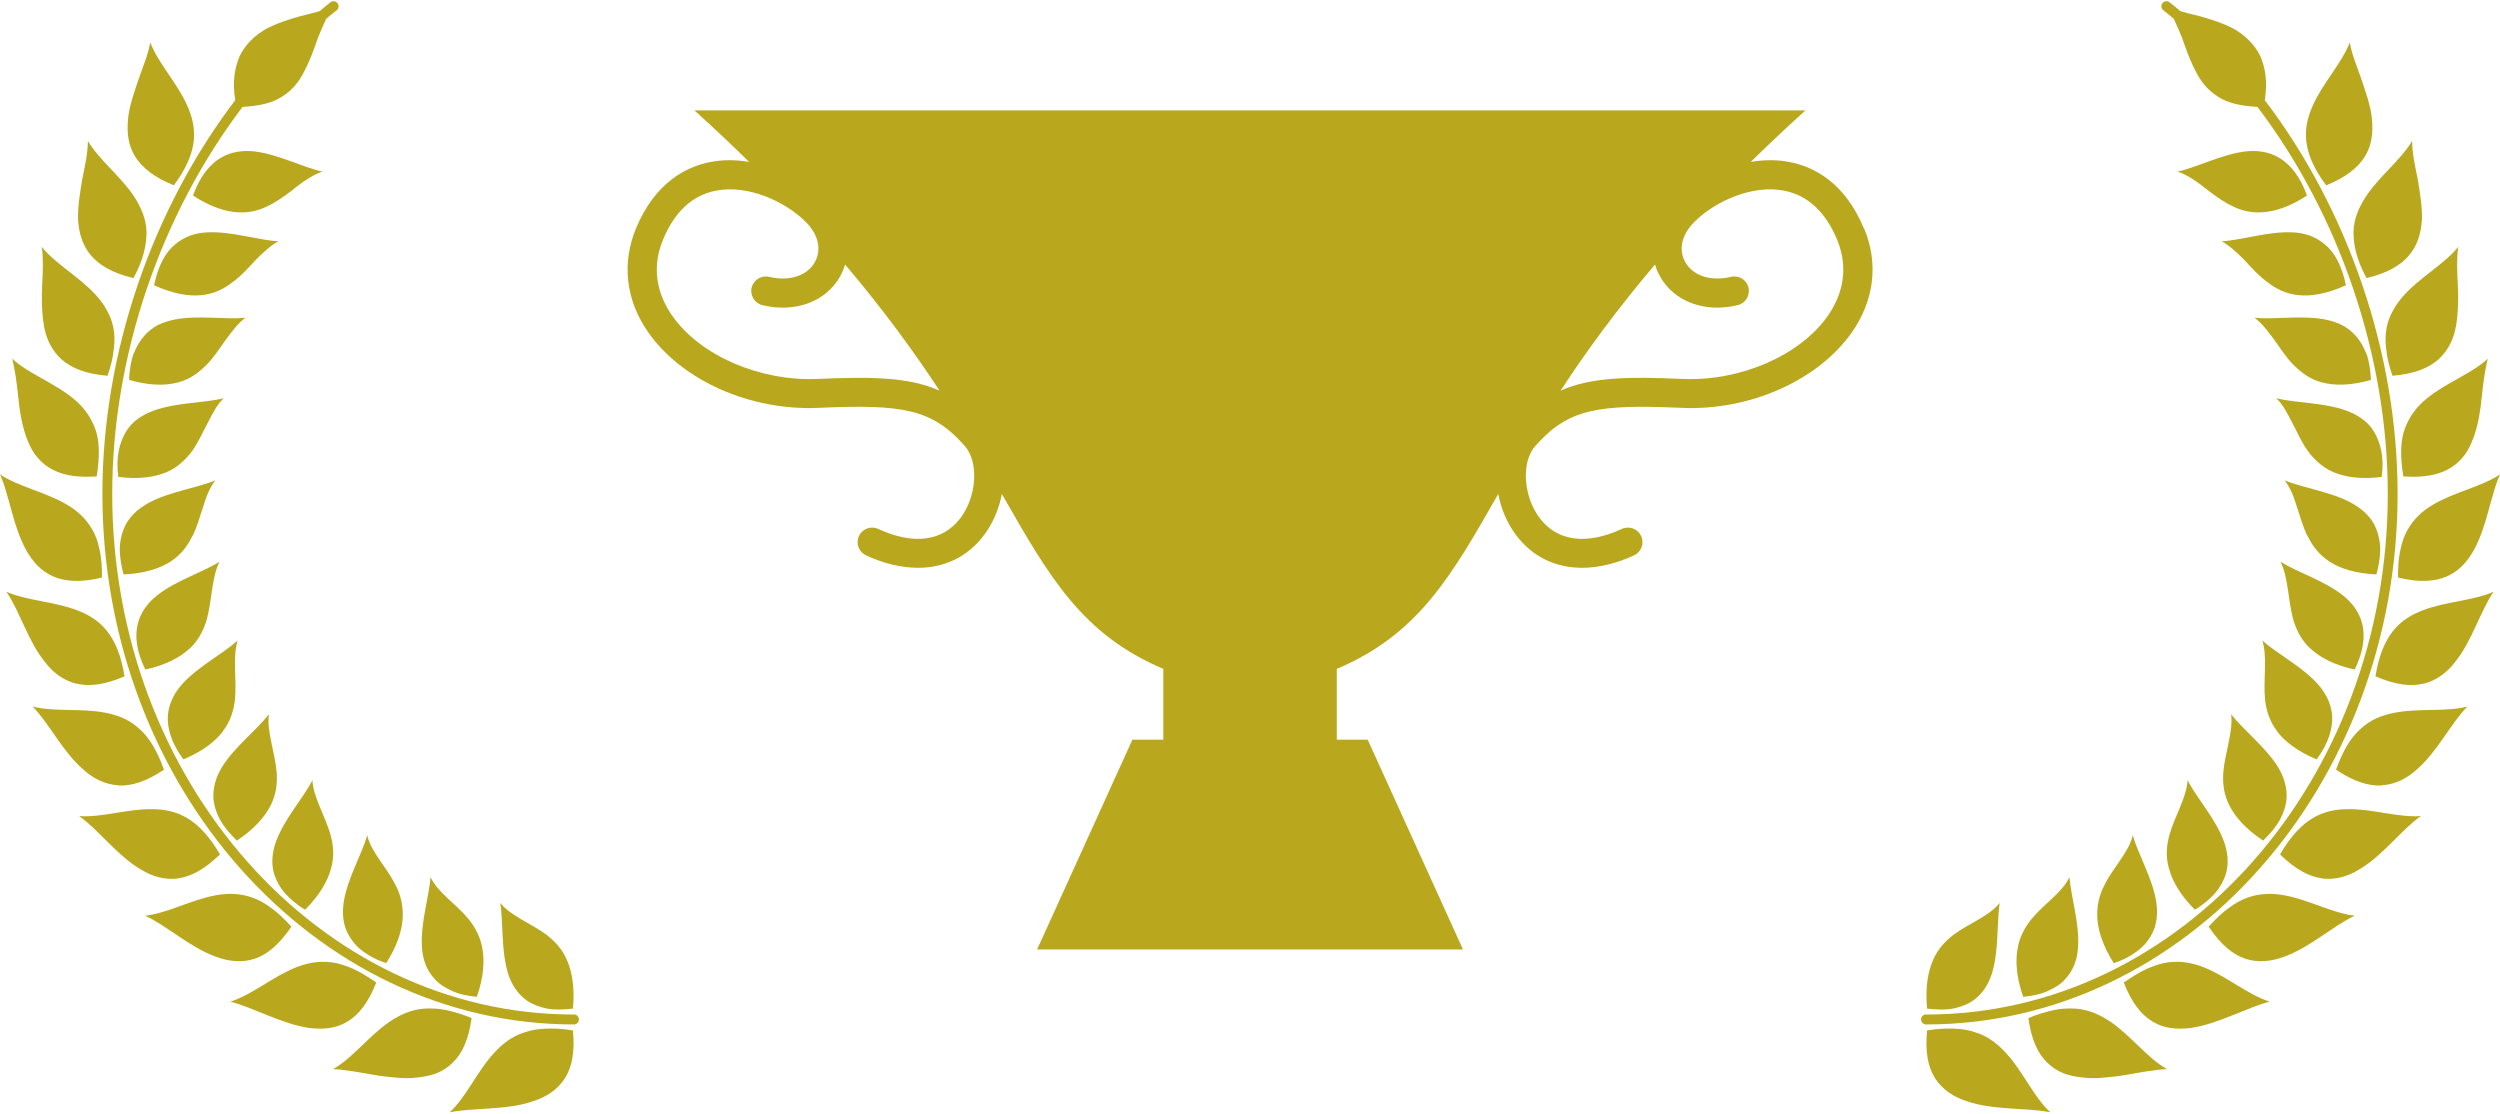 <?xml version="1.0" encoding="UTF-8"?>
<svg id="_編集モード" data-name="編集モード" xmlns="http://www.w3.org/2000/svg" width="229" height="102" viewBox="0 0 229 101.78">
  <defs>
    <style>
      .cls-1 {
        fill: #b9a81e;
      }
    </style>
  </defs>
  <g>
    <path class="cls-1" d="m15.92,16.87c2.28-3.06,2.17-5.23,1.22-7.33-.9-2.04-2.66-3.87-3.38-5.77-.17,1.07-.66,2.19-1.07,3.39-.4,1.2-.85,2.42-.96,3.63-.12,1.21,0,2.38.63,3.41.62,1.03,1.76,1.94,3.57,2.67Z"/>
    <path class="cls-1" d="m24.85,18.61c.85-.48,1.66-1.08,2.39-1.67.74-.58,1.53-1.07,2.29-1.33-1.81-.4-4.04-1.59-6.23-1.85-2.12-.23-4.35.53-5.62,4.04,1.65,1.08,3,1.48,4.17,1.54,1.17.06,2.14-.26,2.99-.74Z"/>
    <path class="cls-1" d="m12.22,25.37c.93-1.69,1.21-3.07,1.2-4.25-.03-1.19-.5-2.23-1.1-3.17-1.21-1.88-3.24-3.4-4.27-5.15,0,1.07-.26,2.26-.51,3.48-.21,1.24-.42,2.52-.39,3.71.15,2.45,1.25,4.47,5.07,5.37Z"/>
    <path class="cls-1" d="m14.11,26.02c3.56,1.6,5.68.91,7.2-.29.81-.59,1.48-1.34,2.12-2.04.68-.68,1.35-1.31,2.07-1.7-1.86-.1-4.24-.91-6.44-.82-1.11.04-2.11.35-3,1.09-.91.73-1.57,1.96-1.95,3.77Z"/>
    <path class="cls-1" d="m3.86,26.03c-.06,1.25-.03,2.55.17,3.73.2,1.18.73,2.26,1.62,3.06.91.8,2.24,1.33,4.2,1.49.32-.91.5-1.71.57-2.43.1-.72.08-1.36-.03-1.95-.11-.59-.32-1.12-.6-1.61-.26-.49-.58-.93-.96-1.35-1.49-1.68-3.73-2.88-5-4.46.15,1.05.1,2.27.03,3.51Z"/>
    <path class="cls-1" d="m12.22,32.3c-.22.67-.36,1.46-.4,2.39,1.88.54,3.32.53,4.45.24,1.14-.29,1.91-.9,2.63-1.6.71-.71,1.22-1.55,1.79-2.33.58-.78,1.12-1.51,1.79-2-1.86.18-4.32-.26-6.48.16-.54.11-1.06.27-1.54.51-.47.25-.9.58-1.27,1.01-.38.43-.7.97-.95,1.63Z"/>
    <path class="cls-1" d="m52.54,92.82c-23.3,0-42.26-21.39-42.26-47.69,0-12.73,4.49-25.63,11.94-35.45,1.54-.08,2.71-.36,3.54-.89.96-.58,1.62-1.37,2.1-2.35.51-.94.89-2.01,1.27-3.1.24-.59.49-1.18.75-1.73.32-.26.63-.53.96-.78.2-.16.24-.45.08-.65-.16-.2-.45-.24-.65-.08-.34.26-.67.54-.99.81-.54.16-1.12.31-1.73.45-1.07.3-2.19.65-3.22,1.2-.98.58-1.86,1.38-2.4,2.52-.43,1.05-.66,2.34-.38,3.98-7.6,9.99-12.17,23.12-12.17,36.06,0,26.81,19.37,48.61,43.19,48.61.26,0,.46-.21.46-.46s-.21-.46-.46-.46Z"/>
    <path class="cls-1" d="m2.41,39.92c.2.57.45,1.1.78,1.58.35.47.77.89,1.28,1.21,1.03.66,2.43.96,4.39.82.29-1.89.27-3.29-.16-4.42-.43-1.13-1.09-1.98-1.97-2.7-1.73-1.44-4.15-2.3-5.61-3.66.26,1.01.42,2.24.55,3.48.11,1.24.33,2.54.73,3.68Z"/>
    <path class="cls-1" d="m10.86,43.58c1.94.24,3.36,0,4.42-.45.53-.23.97-.53,1.34-.86.39-.34.73-.71,1.01-1.11.57-.8.95-1.71,1.41-2.56.45-.85.83-1.66,1.46-2.23-1.85.45-4.33.38-6.39,1.12-1.01.37-1.98.95-2.56,1.93-.59.97-.97,2.33-.71,4.18Z"/>
    <path class="cls-1" d="m2.39,50.27c1.2,2.16,3.14,3.47,6.95,2.52.01-.96-.05-1.78-.21-2.5-.14-.71-.35-1.32-.65-1.85-.6-1.05-1.4-1.78-2.39-2.35-1.97-1.15-4.41-1.62-6.1-2.75.23.48.41,1.02.57,1.59.17.57.35,1.18.51,1.79.32,1.22.74,2.47,1.31,3.54Z"/>
    <path class="cls-1" d="m17.62,49.02c.45-.88.68-1.82.99-2.72.15-.45.28-.89.46-1.29.19-.41.4-.79.65-1.12-1.72.72-4.26,1.04-6.15,2.09-.94.53-1.79,1.25-2.21,2.3-.22.53-.37,1.14-.39,1.84,0,.7.1,1.5.35,2.39,3.91-.2,5.45-1.77,6.29-3.5Z"/>
    <path class="cls-1" d="m7.01,62.51c1.18.29,2.6.11,4.4-.67-.61-3.77-2.2-5.24-4.35-6.05-2.1-.81-4.62-.87-6.48-1.7,1.23,1.77,1.98,4.54,3.55,6.46.74.96,1.71,1.69,2.88,1.97Z"/>
    <path class="cls-1" d="m17.34,59.33c.86-.79,1.28-1.68,1.58-2.62.52-1.85.45-3.92,1.19-5.37-1.56.99-3.99,1.72-5.7,3.07-1.68,1.33-2.74,3.45-1.1,6.81,1.91-.42,3.17-1.11,4.03-1.9Z"/>
    <path class="cls-1" d="m10.81,71.84c1.21.07,2.58-.35,4.21-1.45-.65-1.81-1.39-3-2.31-3.79-.88-.8-1.92-1.21-3.04-1.42-2.19-.44-4.71-.06-6.68-.57,1.52,1.54,2.75,4.15,4.64,5.77.9.82,1.98,1.37,3.19,1.44Z"/>
    <path class="cls-1" d="m20.42,66.86c.71-.93.97-1.87,1.1-2.84.19-1.9-.24-3.91.25-5.46-1.38,1.24-3.62,2.37-5.09,4-.71.81-1.22,1.76-1.31,2.91-.05,1.13.32,2.49,1.43,3.98,1.8-.76,2.93-1.66,3.63-2.58Z"/>
    <path class="cls-1" d="m16.28,80.35c1.2-.15,2.47-.83,3.87-2.2-1.93-3.3-3.91-4.13-6.22-4.14-2.24-.04-4.65.79-6.68.63,1.78,1.25,3.47,3.62,5.63,4.88,1.04.65,2.21.99,3.41.84Z"/>
    <path class="cls-1" d="m20.18,75.02c.34.61.86,1.23,1.52,1.87,1.63-1.09,2.56-2.18,3.09-3.22.53-1.05.61-2.01.56-2.98-.15-1.89-.93-3.77-.72-5.37-1.14,1.46-3.14,2.97-4.3,4.84-.55.92-.89,1.95-.76,3.09.08.56.27,1.15.61,1.77Z"/>
    <path class="cls-1" d="m23.33,87.71c1.16-.39,2.27-1.32,3.36-2.94-.66-.71-1.24-1.29-1.85-1.71-.58-.44-1.15-.75-1.72-.95-1.14-.4-2.23-.42-3.36-.21-2.23.4-4.41,1.64-6.46,1.87,1.99.92,4.13,2.93,6.51,3.77,1.17.43,2.38.55,3.52.17Z"/>
    <path class="cls-1" d="m26.09,81.7c.47.51,1.07,1.06,1.86,1.52,1.39-1.4,2.06-2.64,2.37-3.76.32-1.13.22-2.1-.02-3.02-.5-1.82-1.6-3.49-1.68-5.08-.84,1.63-2.55,3.51-3.31,5.54-.37,1.01-.52,2.09-.16,3.17.19.54.48,1.09.94,1.62Z"/>
    <path class="cls-1" d="m34.47,89.89c-.8-.54-1.5-.98-2.17-1.28-.68-.28-1.29-.49-1.89-.57-1.21-.15-2.28.05-3.34.48-2.12.86-4,2.5-5.97,3.12,2.13.55,4.71,2.05,7.21,2.41,1.27.15,2.45.07,3.51-.58,1.06-.63,1.94-1.77,2.65-3.6Z"/>
    <path class="cls-1" d="m33.24,87.02c.56.42,1.26.81,2.14,1.09,1.05-1.66,1.45-3.03,1.51-4.18.05-1.13-.21-2.11-.64-2.93-.82-1.69-2.25-3.02-2.61-4.59-.51,1.76-1.82,3.96-2.15,6.08-.16,1.06-.09,2.16.49,3.13.29.49.68.98,1.25,1.39Z"/>
    <path class="cls-1" d="m43.21,93.15c-.89-.38-1.69-.59-2.41-.75-.72-.15-1.38-.15-1.97-.12-1.2.1-2.23.58-3.16,1.21-1.88,1.28-3.38,3.34-5.17,4.33,1.11.05,2.39.29,3.7.52.65.12,1.33.19,1.99.25.66.07,1.32.08,1.96.01.63-.06,1.24-.18,1.79-.38.56-.22,1.07-.54,1.51-.97.89-.85,1.48-2.15,1.75-4.1Z"/>
    <path class="cls-1" d="m39.82,89.57c.38.44.9.77,1.53,1.06.63.31,1.42.48,2.33.57.64-1.85.71-3.29.51-4.42-.1-.57-.27-1.06-.49-1.49-.22-.45-.48-.85-.78-1.21-1.17-1.43-2.82-2.41-3.48-3.85-.15,1.85-.93,4.23-.79,6.4.06,1.1.39,2.1,1.17,2.94Z"/>
    <path class="cls-1" d="m49.96,94.12c-.73.02-1.37.14-1.95.35-1.14.35-2.03,1.07-2.79,1.91-1.52,1.65-2.52,4.03-4.04,5.4,2.2-.45,5.23-.17,7.66-1.02,1.21-.38,2.24-1.07,2.9-2.09.66-1.03.93-2.43.74-4.39-.96-.17-1.78-.19-2.52-.17Z"/>
    <path class="cls-1" d="m48.34,91.6c.48.3,1.05.53,1.74.67.69.14,1.49.11,2.4.01.18-1.95-.08-3.36-.54-4.43-.46-1.07-1.13-1.74-1.87-2.33-1.47-1.08-3.28-1.71-4.24-2.92.27,1.84.07,4.3.69,6.41.32,1.03.87,1.93,1.82,2.59Z"/>
  </g>
  <path class="cls-1" d="m170.74,20.83c-1.76-4.27-4.65-5.67-6.77-6.09-1.19-.24-2.41-.22-3.6-.02,1.56-1.53,3.23-3.11,5.01-4.72H63.61c1.78,1.61,3.45,3.19,5.01,4.72-1.18-.2-2.4-.22-3.6.02-2.11.42-5.01,1.82-6.77,6.09-1.32,3.21-.92,6.59,1.14,9.52,3.09,4.4,9.35,7.18,15.58,6.9,7.71-.34,10.41.08,13.42,3.51,1.27,1.45,1.09,4.57-.39,6.55-1.62,2.17-4.3,2.53-7.55,1.03-.67-.31-1.46-.02-1.77.65-.31.67-.02,1.46.65,1.77,1.66.77,3.27,1.14,4.76,1.14,2.45,0,4.57-1.02,6.05-3,.84-1.12,1.38-2.43,1.63-3.76,4.36,7.62,7.33,12.85,14.79,16.02v6.48h-2.83l-8.73,19.22h39.01l-8.73-19.22h-2.83v-6.48c7.46-3.17,10.43-8.39,14.79-16.02.25,1.33.79,2.64,1.63,3.76,1.48,1.98,3.6,3,6.05,3,1.49,0,3.1-.38,4.76-1.14.67-.31.96-1.1.65-1.77-.31-.67-1.1-.96-1.77-.65-3.25,1.5-5.94,1.14-7.55-1.03-1.48-1.98-1.67-5.1-.39-6.55,3.02-3.43,5.71-3.85,13.42-3.51,6.22.28,12.48-2.5,15.58-6.9,2.06-2.93,2.47-6.32,1.14-9.52Zm-95.87,13.77c-5.27.23-10.73-2.14-13.28-5.77-1.08-1.53-2.1-3.99-.86-6.98,1.05-2.55,2.68-4.07,4.83-4.49,2.95-.59,6.38.99,8.25,2.86,1.16,1.16,1.47,2.53.83,3.68-.71,1.26-2.35,1.79-4.18,1.35-.71-.17-1.43.27-1.61.98-.17.71.27,1.43.98,1.61,3.02.73,5.82-.31,7.13-2.64.19-.35.34-.71.45-1.08,3.57,4.21,6.35,8.05,8.65,11.55-2.8-1.24-6.18-1.29-11.19-1.07Zm92.55-5.77c-2.55,3.63-8.01,6-13.28,5.77-5.01-.22-8.38-.17-11.19,1.07,2.29-3.5,5.08-7.34,8.65-11.55.11.37.25.73.45,1.08,1.31,2.33,4.11,3.37,7.13,2.64.71-.17,1.15-.89.98-1.61-.17-.71-.89-1.15-1.61-.98-1.83.44-3.47-.09-4.18-1.35-.64-1.15-.33-2.52.83-3.68,1.87-1.87,5.3-3.45,8.25-2.86,2.15.43,3.77,1.94,4.83,4.49,1.24,2.99.21,5.45-.86,6.98Z"/>
  <g>
    <path class="cls-1" d="m213.08,16.87c-2.28-3.06-2.17-5.23-1.22-7.33.9-2.04,2.66-3.87,3.38-5.77.17,1.07.66,2.19,1.07,3.39.4,1.2.85,2.42.96,3.63.12,1.21,0,2.38-.63,3.41-.62,1.03-1.76,1.94-3.57,2.67Z"/>
    <path class="cls-1" d="m204.15,18.61c-.85-.48-1.66-1.08-2.39-1.67-.74-.58-1.53-1.07-2.29-1.33,1.81-.4,4.04-1.59,6.23-1.85,2.12-.23,4.35.53,5.62,4.04-1.65,1.08-3,1.48-4.17,1.54-1.17.06-2.14-.26-2.99-.74Z"/>
    <path class="cls-1" d="m216.78,25.37c-.93-1.69-1.21-3.07-1.2-4.25.03-1.19.5-2.23,1.1-3.17,1.21-1.88,3.24-3.4,4.27-5.15,0,1.07.26,2.26.51,3.48.21,1.24.42,2.52.39,3.71-.15,2.45-1.25,4.47-5.07,5.37Z"/>
    <path class="cls-1" d="m214.89,26.02c-3.56,1.6-5.68.91-7.2-.29-.81-.59-1.48-1.34-2.12-2.04-.68-.68-1.35-1.31-2.07-1.7,1.86-.1,4.24-.91,6.44-.82,1.11.04,2.11.35,3,1.09.91.73,1.57,1.96,1.95,3.77Z"/>
    <path class="cls-1" d="m225.14,26.03c.06,1.25.03,2.55-.17,3.73-.2,1.18-.73,2.26-1.62,3.06-.91.8-2.24,1.33-4.2,1.49-.32-.91-.5-1.71-.57-2.43-.1-.72-.08-1.36.03-1.95.11-.59.32-1.12.6-1.61.26-.49.58-.93.96-1.35,1.49-1.68,3.73-2.88,5-4.46-.15,1.05-.1,2.27-.03,3.51Z"/>
    <path class="cls-1" d="m216.78,32.3c.22.67.36,1.46.4,2.39-1.88.54-3.32.53-4.45.24-1.14-.29-1.91-.9-2.63-1.6-.71-.71-1.22-1.55-1.79-2.33-.58-.78-1.12-1.51-1.79-2,1.86.18,4.32-.26,6.48.16.54.11,1.06.27,1.54.51.47.25.9.58,1.27,1.01.38.43.7.97.95,1.63Z"/>
    <path class="cls-1" d="m176.46,92.82c23.3,0,42.26-21.39,42.26-47.69,0-12.73-4.49-25.63-11.94-35.45-1.54-.08-2.71-.36-3.54-.89-.96-.58-1.62-1.37-2.1-2.35-.51-.94-.89-2.01-1.27-3.1-.24-.59-.49-1.18-.75-1.73-.32-.26-.63-.53-.96-.78-.2-.16-.24-.45-.08-.65.16-.2.45-.24.65-.08.34.26.67.54.99.81.54.16,1.12.31,1.73.45,1.07.3,2.19.65,3.22,1.2.98.58,1.86,1.38,2.4,2.52.43,1.05.66,2.34.38,3.98,7.6,9.99,12.17,23.12,12.17,36.06,0,26.81-19.37,48.61-43.19,48.61-.26,0-.46-.21-.46-.46,0-.26.21-.46.46-.46Z"/>
    <path class="cls-1" d="m226.59,39.92c-.2.57-.45,1.1-.78,1.58-.35.47-.77.89-1.28,1.21-1.03.66-2.43.96-4.39.82-.29-1.89-.27-3.29.16-4.42.43-1.13,1.09-1.98,1.97-2.7,1.73-1.44,4.15-2.3,5.61-3.66-.26,1.01-.42,2.24-.55,3.48-.11,1.24-.33,2.54-.73,3.68Z"/>
    <path class="cls-1" d="m218.14,43.58c-1.94.24-3.36,0-4.42-.45-.53-.23-.97-.53-1.34-.86-.39-.34-.73-.71-1.01-1.11-.57-.8-.95-1.71-1.41-2.56-.45-.85-.83-1.66-1.46-2.23,1.85.45,4.33.38,6.39,1.12,1.01.37,1.98.95,2.56,1.93.59.97.97,2.33.71,4.18Z"/>
    <path class="cls-1" d="m226.61,50.27c-1.2,2.16-3.14,3.47-6.95,2.52-.01-.96.05-1.78.21-2.5.14-.71.35-1.32.65-1.85.6-1.05,1.4-1.78,2.39-2.35,1.97-1.15,4.41-1.62,6.1-2.75-.23.48-.41,1.02-.57,1.59-.17.57-.35,1.18-.51,1.79-.32,1.22-.74,2.47-1.31,3.54Z"/>
    <path class="cls-1" d="m211.38,49.02c-.45-.88-.68-1.82-.99-2.72-.15-.45-.28-.89-.46-1.29-.19-.41-.4-.79-.65-1.12,1.72.72,4.26,1.04,6.15,2.09.94.53,1.79,1.25,2.21,2.3.22.53.37,1.14.39,1.84,0,.7-.1,1.5-.35,2.39-3.91-.2-5.45-1.77-6.29-3.5Z"/>
    <path class="cls-1" d="m221.99,62.51c-1.18.29-2.6.11-4.4-.67.61-3.77,2.2-5.24,4.35-6.05,2.1-.81,4.62-.87,6.48-1.7-1.23,1.77-1.98,4.54-3.55,6.46-.74.96-1.71,1.69-2.88,1.97Z"/>
    <path class="cls-1" d="m211.66,59.33c-.86-.79-1.28-1.68-1.58-2.62-.52-1.85-.45-3.92-1.19-5.37,1.56.99,3.99,1.72,5.7,3.07,1.68,1.33,2.74,3.45,1.1,6.81-1.91-.42-3.17-1.11-4.03-1.9Z"/>
    <path class="cls-1" d="m218.19,71.84c-1.21.07-2.58-.35-4.21-1.45.65-1.81,1.39-3,2.31-3.79.88-.8,1.92-1.21,3.04-1.42,2.19-.44,4.71-.06,6.68-.57-1.52,1.54-2.75,4.15-4.64,5.77-.9.82-1.98,1.37-3.19,1.44Z"/>
    <path class="cls-1" d="m208.58,66.86c-.71-.93-.97-1.87-1.1-2.84-.19-1.9.24-3.91-.25-5.46,1.38,1.24,3.62,2.37,5.09,4,.71.81,1.22,1.76,1.31,2.91.05,1.13-.32,2.49-1.43,3.98-1.8-.76-2.93-1.66-3.63-2.58Z"/>
    <path class="cls-1" d="m212.72,80.35c-1.2-.15-2.47-.83-3.87-2.2,1.93-3.3,3.91-4.13,6.22-4.14,2.24-.04,4.65.79,6.68.63-1.78,1.25-3.47,3.62-5.63,4.88-1.04.65-2.21.99-3.41.84Z"/>
    <path class="cls-1" d="m208.82,75.02c-.34.61-.86,1.23-1.52,1.87-1.63-1.09-2.56-2.18-3.09-3.22-.53-1.05-.61-2.01-.56-2.98.15-1.89.93-3.77.72-5.37,1.14,1.46,3.14,2.97,4.3,4.84.55.92.89,1.95.76,3.09-.08.56-.27,1.15-.61,1.77Z"/>
    <path class="cls-1" d="m205.67,87.71c-1.16-.39-2.27-1.32-3.36-2.94.66-.71,1.24-1.29,1.85-1.71.58-.44,1.15-.75,1.72-.95,1.14-.4,2.23-.42,3.36-.21,2.23.4,4.41,1.64,6.46,1.87-1.99.92-4.13,2.93-6.51,3.77-1.17.43-2.38.55-3.52.17Z"/>
    <path class="cls-1" d="m202.91,81.7c-.47.51-1.07,1.06-1.86,1.52-1.39-1.4-2.06-2.64-2.37-3.76-.32-1.13-.22-2.1.02-3.02.5-1.82,1.6-3.49,1.68-5.08.84,1.63,2.55,3.51,3.31,5.54.37,1.01.52,2.09.16,3.17-.19.54-.48,1.09-.94,1.62Z"/>
    <path class="cls-1" d="m194.53,89.89c.8-.54,1.5-.98,2.17-1.28.68-.28,1.29-.49,1.89-.57,1.21-.15,2.28.05,3.34.48,2.12.86,4,2.5,5.97,3.12-2.13.55-4.71,2.05-7.21,2.41-1.27.15-2.45.07-3.51-.58-1.06-.63-1.94-1.77-2.65-3.6Z"/>
    <path class="cls-1" d="m195.76,87.02c-.56.42-1.26.81-2.14,1.09-1.05-1.66-1.45-3.03-1.51-4.18-.05-1.13.21-2.11.64-2.93.82-1.69,2.25-3.02,2.61-4.59.51,1.76,1.82,3.96,2.15,6.08.16,1.06.09,2.16-.49,3.13-.29.49-.68.98-1.25,1.39Z"/>
    <path class="cls-1" d="m185.79,93.15c.89-.38,1.69-.59,2.41-.75.72-.15,1.38-.15,1.97-.12,1.2.1,2.23.58,3.16,1.21,1.88,1.28,3.38,3.34,5.17,4.33-1.11.05-2.39.29-3.7.52-.65.12-1.33.19-1.99.25-.66.07-1.32.08-1.96.01-.63-.06-1.24-.18-1.79-.38-.56-.22-1.07-.54-1.51-.97-.89-.85-1.48-2.15-1.75-4.1Z"/>
    <path class="cls-1" d="m189.18,89.57c-.38.44-.9.77-1.53,1.06-.63.31-1.42.48-2.33.57-.64-1.85-.71-3.29-.51-4.42.1-.57.27-1.06.49-1.49.22-.45.48-.85.78-1.21,1.17-1.43,2.82-2.41,3.48-3.85.15,1.85.93,4.23.79,6.4-.06,1.1-.39,2.1-1.17,2.94Z"/>
    <path class="cls-1" d="m179.04,94.12c.73.02,1.37.14,1.95.35,1.14.35,2.03,1.07,2.79,1.91,1.52,1.65,2.52,4.03,4.04,5.4-2.2-.45-5.23-.17-7.66-1.02-1.21-.38-2.24-1.07-2.9-2.09-.66-1.03-.93-2.43-.74-4.39.96-.17,1.78-.19,2.52-.17Z"/>
    <path class="cls-1" d="m180.66,91.6c-.48.3-1.05.53-1.74.67-.69.14-1.49.11-2.4.01-.18-1.95.08-3.36.54-4.43.46-1.07,1.13-1.74,1.87-2.33,1.47-1.08,3.28-1.71,4.24-2.92-.27,1.84-.07,4.3-.69,6.41-.32,1.03-.87,1.93-1.82,2.59Z"/>
  </g>
</svg>